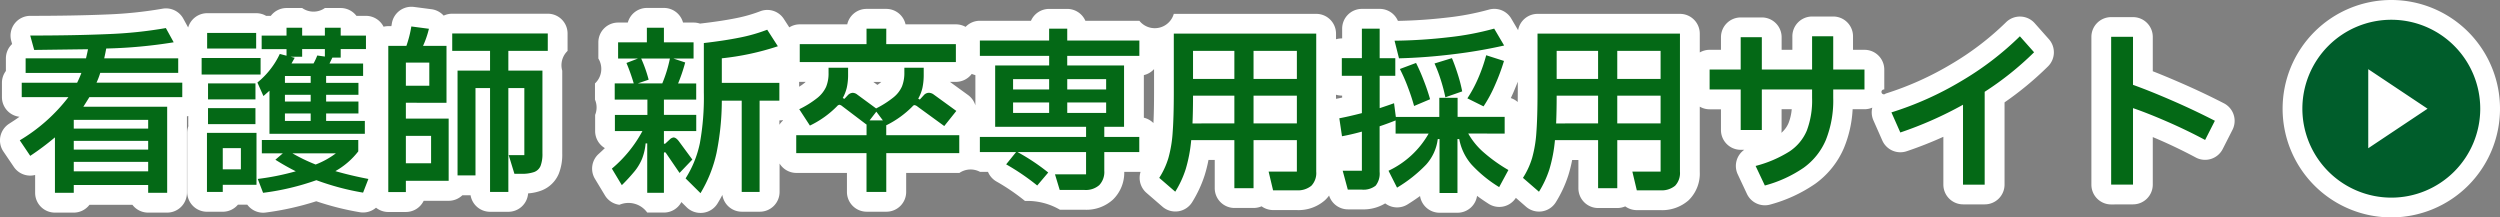 <svg xmlns="http://www.w3.org/2000/svg" width="253.001" height="22" viewBox="0 0 253.001 22"><rect x="0" y="0" width="253.001" height="22" fill="#808080" stroke="none"/><g id="drawer-recruit-bnr-txt" transform="translate(-974.665 -536)"><path id="合体_726" data-name="合体 726" d="M15303.15 14544.289l-.528-.523a2 2 0 01-1.769 1.063h-1.688a2.338 2.338 0 00-2.812-.788 1.986 1.986 0 01-1.471-.954l-1.009-1.673a2 2 0 01.38-2.521c.222-.2.427-.393.625-.586a2 2 0 01-.985-1.723v-1.638a2.008 2.008 0 00-.016-1.548v-1.638a2.007 2.007 0 00.342-2.521v-1.638a2 2 0 012-2h.981a2 2 0 011.933-1.479h1.723a2 2 0 011.932 1.479h1.071a2.049 2.049 0 01.655.108 1.041 1.041 0 01.159-.023c1.3-.151 2.464-.325 3.445-.523a14.947 14.947 0 002.468-.7 1.99 1.99 0 012.409.779l.548.846a1.983 1.983 0 011.063-.306h4.8a2 2 0 011.955-1.564h1.994a2 2 0 011.952 1.564h5.095a2.01 2.01 0 01.981.256 1.985 1.985 0 011.443-.617h5.174a2 2 0 011.835-1.2h1.835a2 2 0 011.836 1.2h5.463a2 2 0 003.484-.7h14.418a2 2 0 012 2v.57a2.126 2.126 0 01.59-.085h.031v-.989a2 2 0 012-2h1.8a2 2 0 011.843 1.215 50.724 50.724 0 004.916-.33 26.747 26.747 0 004.276-.807 1.992 1.992 0 012.281.908l.69 1.172a2 2 0 011.971-1.653h14.414a2 2 0 012 2v1.905a1.987 1.987 0 011-.268h1.145v-1.276a2 2 0 012-2h2.138a2 2 0 012 2v1.276h1.087v-1.37a2 2 0 012-2h2.138a2 2 0 012 2v1.37h1.164a2 2 0 012 2v2.018a.245.245 0 10.136.411 31.073 31.073 0 006.643-2.983 28.773 28.773 0 005.537-4.229 2 2 0 012.906.089l1.439 1.622a2 2 0 01-.09 2.747 32.735 32.735 0 01-4.4 3.644v8.322a2 2 0 01-2 2h-2.192a2 2 0 01-2-2v-4.838c-1.2.543-2.44 1.032-3.706 1.459a2 2 0 01-2.472-1.083l-.9-2.037a2 2 0 01-.113-1.292 1.979 1.979 0 01-.791.163h-1.2a11.817 11.817 0 01-.873 3.907 8.641 8.641 0 01-2.921 3.644 14.868 14.868 0 01-4.528 2.091 2.006 2.006 0 01-2.371-1.066l-.931-1.983a1.994 1.994 0 01.655-2.486h-.356a2 2 0 01-2-2v-2.1h-1.145a1.987 1.987 0 01-1-.268v6.584a3.771 3.771 0 01-1.134 2.895 4.058 4.058 0 01-2.863.993h-2.37a2 2 0 01-1.176-.38 2.069 2.069 0 01-.8.167h-1.939a2 2 0 01-2-2v-2.86h-.633a14.093 14.093 0 01-.384 1.541 12.322 12.322 0 01-1.269 2.735 2 2 0 01-3.011.454l-1.032-.9a1.995 1.995 0 01-2.763.6q-.628-.4-1.164-.8a2 2 0 01-1.979 1.707h-1.816a2 2 0 01-1.975-1.691c-.384.279-.8.559-1.253.842a1.993 1.993 0 01-1.6.237 2.026 2.026 0 01-.672-.334 4.247 4.247 0 01-2.37.605h-1.4a2 2 0 01-1.909-1.4 3.271 3.271 0 01-.423.478 4.053 4.053 0 01-2.863.993h-2.371a2.009 2.009 0 01-1.176-.38 2.038 2.038 0 01-.8.167h-1.94a2 2 0 01-2-2v-2.86h-.633a14.093 14.093 0 01-.384 1.541 12.322 12.322 0 01-1.269 2.735 2 2 0 01-3.007.454l-1.618-1.4a2.006 2.006 0 01-.594-2.126 1.042 1.042 0 01-.108 0h-1.544a3.806 3.806 0 01-1.134 2.8 3.991 3.991 0 01-2.859 1.036h-2.514a6.539 6.539 0 00-3.539-.889 21.09 21.09 0 00-2.871-1.96 2 2 0 01-.873-.985h-.807a2.01 2.01 0 00-2.084.108h-5.389v1.925a2 2 0 01-2 2h-1.994a2 2 0 01-2-2v-1.925h-5.117a2 2 0 01-1.7-.95v2.875a2 2 0 01-2 2h-1.815a1.994 1.994 0 01-1.975-1.7c-.151.291-.314.578-.485.857a2 2 0 01-1.463.95 2.047 2.047 0 01-.244.015 2 2 0 01-1.427-.576zm110.812-7.814a2.264 2.264 0 01-.02.284 2.654 2.654 0 00.726-.99 5.092 5.092 0 00.322-1.4h-1.028zm-101.422-.97v.442a1.874 1.874 0 01.368-.435l-.027-.035a1.913 1.913 0 01-.341.023zm36.883-4.586v4.311a2.024 2.024 0 01.97.543c.043-.854.063-1.9.063-3.131v-2.332a1.993 1.993 0 01-1.033.609zm-17.794 2.014a1.992 1.992 0 01.745 1.052v-3.065a2.265 2.265 0 01-.368-.124 2 2 0 01-1.6.807h-.609zm55.17-.213c-.078.178-.159.353-.241.523a1.94 1.94 0 01.7.4c0-.318.008-.651.008-1v-1.056c-.146.372-.301.748-.466 1.133zm-17.93.6c.194-.034.4-.077.621-.128v-.2h-.031a1.961 1.961 0 01-.59-.09zm-54.331-1.609v.384a4.628 4.628 0 00.555-.392c.043-.035.077-.07.108-.1h-.669c.002.03.006.069.006.104zm7.919.2a3.549 3.549 0 00.337-.252l.063-.051h-.814zm-63.775 12.117h-.936a2 2 0 01-1.536.718h-1.6a2 2 0 01-2-2v-5.976a2.058 2.058 0 01.116-.679c0-.069-.008-.136-.008-.205v-.831a1.3 1.3 0 01-.136.039v7.74a2 2 0 01-2 2h-1.924a1.994 1.994 0 01-1.595-.792h-4.342a2 2 0 01-1.595.792h-1.905a2 2 0 01-2-2v-1.808a2 2 0 01-2.153-.814l-1.063-1.568a2.005 2.005 0 01-.3-1.528 2.026 2.026 0 01.889-1.28c.365-.232.714-.462 1.044-.7a2 2 0 01-1.777-1.986v-1.459a1.981 1.981 0 01.4-1.191v-1.272a2 2 0 01.629-1.455l-.089-.326a2 2 0 011.928-2.525c2.945 0 5.549-.047 7.745-.14a41.782 41.782 0 005.626-.582 2 2 0 012.114 1l.492.9a2.007 2.007 0 011.925-1.447h4.963a1.99 1.99 0 011 .269h.477a2.008 2.008 0 011.595-.792h1.579a1.994 1.994 0 002.3 0h1.6a2 2 0 011.591.792h.959a2 2 0 011.788 1.1 2.131 2.131 0 01.478-.059h.311a4.9 4.9 0 00.05-.283 2.005 2.005 0 011.976-1.676 2.03 2.03 0 01.264.016l1.777.232a2.006 2.006 0 011.226.648 2.034 2.034 0 01.865-.194h9.673a2 2 0 012 2v1.766a2 2 0 00-.539 2v8.35a5.233 5.233 0 01-.35 2.076 3.1 3.1 0 01-1.753 1.7 4.8 4.8 0 01-1.351.291 2.005 2.005 0 01-2 1.862h-1.851a2 2 0 01-1.972-1.672h-.83a2 2 0 01-1.385.559h-2.53a2 2 0 01-1.8 1.133h-1.781a1.976 1.976 0 01-1.241-.435 2.009 2.009 0 01-1.649.458 28.4 28.4 0 01-4.4-1.109 29.068 29.068 0 01-5.11 1.141 2.153 2.153 0 01-.272.019 2.006 2.006 0 01-1.607-.824zm188.633-.02a2 2 0 01-2-2v-14.957a2 2 0 012-2h2.212a2 2 0 012 2v3.477q1.263.494 2.739 1.137a73.798 73.798 0 014.458 2.106 2 2 0 01.869 2.686l-.989 1.943a2 2 0 01-2.725.857 51.032 51.032 0 00-4.352-2.067v4.81a2 2 0 01-2 2z" transform="translate(-14259 -13987.318)" fill="#fff"/><g id="グループ_11629" data-name="グループ 11629" transform="translate(1206.666 537)"><circle id="楕円形_1948" data-name="楕円形 1948" cx="10" cy="10" r="10" fill="#005d2b"/><path id="楕円形_1948_-_アウトライン" data-name="楕円形 1948 - アウトライン" d="M10-1a11 11 0 0111 11 11 11 0 01-11 11A11 11 0 01-1 10 11 11 0 0110-1zm0 20a9 9 0 10-9-9 9.01 9.01 0 009 9z" fill="#fff"/><path id="多角形_143" data-name="多角形 143" d="M4 0l4 6H0z" transform="rotate(90 3.833 9.834)" fill="#fff"/></g><path id="パス_328947" data-name="パス 328947" d="M17.111-8.172h-9.4q-.4.648-.611.972h8.483v8.712H13.66V.72H6.13v.792H4.225V-4.1a26.578 26.578 0 01-2.5 1.872L.666-3.8a17.412 17.412 0 004.925-4.372H.864V-9.63h5.607a9.933 9.933 0 00.431-.99H1.259v-1.48H7.37q.144-.612.2-.918l-2.732.036-2.714.036-.4-1.458q4.475 0 7.827-.144a43.4 43.4 0 005.9-.612l.791 1.44a49.308 49.308 0 01-6.83.63q-.054.342-.2.99H16.7v1.476H8.808a7.243 7.243 0 01-.377.99h8.681zM6.13-4.986h7.53v-.882H6.13zm0 2.124h7.53v-.882H6.13zm0 2.2h7.53v-.958H6.13zM25.936-8.82l-.611.54-.611-1.368a8.114 8.114 0 001.357-1.4 7.851 7.851 0 00.908-1.494l.683.18v-.666h-2.517V-14.4h2.516v-.792h1.582v.792h2.3v-.792h1.6v.792H35.7v1.368h-2.557v.864H32.3l-.288.594h3.4v1.26h-3.743v.7h3.271v1.206h-3.271v.684h3.271v1.206h-3.271v.756h3.918v1.3h-9.651zm-6.309-5.85h4.961v1.584h-4.961zm9.616 2.412h-1.168l.413.108-.324.576h2.229a5.578 5.578 0 00.377-.81l.773.108v-.756h-2.3zm-10.173.126h5.967v1.674H19.07zm8.43 2.52h2.606v-.7H27.5zm-7.782.054h4.8v1.62h-4.8zM27.5-7.722h2.606v-.684H27.5zm-2.984 2.286h-4.8v-1.62h4.8zM27.5-5.76h2.606v-.756H27.5zm-6.291 7.182h-1.6v-5.976h5.014V.7h-3.414zm14.2.072a25.984 25.984 0 01-4.728-1.26 25.472 25.472 0 01-5.392 1.278L24.75.108a25.551 25.551 0 003.85-.774 23.173 23.173 0 01-2.067-1.17l.755-.648h-2.125v-1.35h9.759v1.152a7.713 7.713 0 01-2.319 2q1.564.45 3.343.792zm-12.365-4.5h-1.835v2.142h1.833zm5.212.522a17.467 17.467 0 002.353 1.134 8.484 8.484 0 002.049-1.134zM39.739-7.6V-6h4.331V.3h-4.331v1.14H37.96v-14.8h1.833a11.51 11.51 0 00.5-1.962l1.779.234a9.567 9.567 0 01-.593 1.728h2.372v5.76zM54.1-12.852h-3.99v2h3.45V-2.5a3.407 3.407 0 01-.189 1.287 1.119 1.119 0 01-.647.621 3.7 3.7 0 01-1.3.18h-.7L50.146-2.3h1.582v-6.79H50.11V1.422h-1.852V-9.09h-1.473v8.838h-1.816v-10.6h3.289v-2H44.43v-1.764h9.67zM39.739-9.324h2.372v-2.34h-2.372zm2.552 7.848v-2.772h-2.552v2.772zm26.439-.378L67.436-.5l-1.366-2a.152.152 0 00-.126-.09q-.09 0-.09.126v3.976h-1.689v-5H64a5.564 5.564 0 01-.359 1.557 5.068 5.068 0 01-.737 1.242 18.278 18.278 0 01-1.31 1.427L60.588-.936a12.9 12.9 0 003.091-3.8h-2.786v-1.636h3.289V-7.92h-3.307v-1.638H62.8a20.134 20.134 0 00-.737-2.07l1.168-.45h-2.014v-1.638h2.912v-1.476h1.725v1.476h3v1.638h-2.047l1.2.4a16.962 16.962 0 01-.719 2.124h1.833v1.634h-3.267v1.548h3.271v1.638h-3.271v1.278h.126l.467-.432a.67.67 0 01.377-.2q.252 0 .539.378zm8.807-7.758v1.8h-2v9.234h-1.811v-9.234h-2.013a26.976 26.976 0 01-.539 5.31 13.4 13.4 0 01-1.618 4.05L68.047.054a10.658 10.658 0 001.447-3.573 26.117 26.117 0 00.4-5.139v-4.986q2.049-.234 3.613-.549a16.782 16.782 0 002.8-.8l1.078 1.674a26.82 26.82 0 01-5.672 1.219v2.484zm-13.984-2.466a13.549 13.549 0 01.755 2.142l-1.1.378h2.48a13.531 13.531 0 00.773-2.52zm24.8-1.458H95.4v1.818H79.6v-1.818h6.758V-15.1h2zm7.39 9.216v1.82h-7.387v3.922h-2V-2.5h-7.112v-1.82h7.117v-1.1l-.018.018L83.9-7.254a.614.614 0 00-.288-.144.393.393 0 00-.234.144 9.737 9.737 0 01-2.75 1.962l-1.079-1.656a9.788 9.788 0 001.833-1.143 3.119 3.119 0 00.881-1.109 3.553 3.553 0 00.252-1.422v-.522h1.977v.666a6.006 6.006 0 01-.126 1.323 4.122 4.122 0 01-.413 1.071l.162.09.341-.36a.725.725 0 01.5-.252.765.765 0 01.467.18l1.905 1.4a9.963 9.963 0 001.752-1.116 2.957 2.957 0 00.863-1.107 3.685 3.685 0 00.243-1.413v-.486h1.959v.666a6.358 6.358 0 01-.126 1.359 4 4 0 01-.431 1.107l.162.09.413-.45a.7.7 0 01.5-.234.861.861 0 01.5.18l2.283 1.656-1.222 1.53L91.537-7.2a.654.654 0 00-.324-.162.288.288 0 00-.2.126 9.836 9.836 0 01-2.642 1.908l-.018-.018v1.026zm-7.728-1.494L87.35-6.7l-.683.882zm25.953-6.534h-7.3v.972h5.751v6.21h-2v1.026h3.541v1.53h-3.541v1.89a1.919 1.919 0 01-.512 1.458 2.074 2.074 0 01-1.483.486h-2.516L105.43-.36h3.145v-2.25h-6.938a20.866 20.866 0 013.109 2.07L103.633.774a23.161 23.161 0 00-3.145-2.142l1.006-1.242h-3.666v-1.53h10.748v-1.026h-9.2v-6.21h5.464v-.972h-7.012V-13.9h7.009v-1.2h1.833v1.2h7.3zm-9.13 2.358h-3.649v1.044h3.649zm5.769 1.044V-9.99h-3.936v1.044zm-5.769 1.314h-3.649v1.062h3.649zm1.833 1.062h3.936v-1.062h-3.936zm10.783-8.03h14.414V-.63a1.866 1.866 0 01-.494 1.43 2.14 2.14 0 01-1.5.459H127.5l-.449-1.89h2.858v-3.185h-4.385v4.86h-1.941v-4.86h-4.367a14.876 14.876 0 01-.557 2.934A10.117 10.117 0 01117.6 1.4L115.981 0a7.9 7.9 0 00.926-2.007 12.481 12.481 0 00.431-2.583q.117-1.53.117-4.086zm6.129 4.59v-2.844H119.4v2.844zm1.941 0h4.385v-2.844h-4.385zm-1.941 4.5v-2.806H119.4q0 1.566-.054 2.808zm1.941-2.808v2.808h4.385v-2.806zm21.729 3.834a7.267 7.267 0 001.492 1.845 15.776 15.776 0 002.57 1.845l-.934 1.73a13.058 13.058 0 01-2.8-2.286 5.444 5.444 0 01-1.24-2.574h-.18V1.53h-1.815v-5.454h-.18a4.707 4.707 0 01-1.186 2.592A14.065 14.065 0 01140.046.99l-.863-1.71a9.14 9.14 0 004.062-3.762H139.9v-1.332q-.809.324-1.618.594v4.608a1.965 1.965 0 01-.4 1.4 1.99 1.99 0 01-1.42.4h-1.4l-.515-1.908h1.941v-3.96q-1.114.306-2.013.468l-.27-1.818q.953-.18 2.283-.522v-3.78h-2.031v-1.782h2.031V-15.1h1.8v2.988h1.582v1.782h-1.582v3.276q.971-.324 1.456-.5l.18 1.386h4.4V-8.1h1.851v1.926h4.763v1.692zm3.631-8.91a50.673 50.673 0 01-5.077.873q-2.813.351-5.563.423l-.449-1.782a52.694 52.694 0 005.482-.351 28.788 28.788 0 004.6-.873zm-3.72 5.346a13.079 13.079 0 001.105-2.061 16.321 16.321 0 00.8-2.3l1.8.576a20.643 20.643 0 01-.9 2.421 13.619 13.619 0 01-1.169 2.176zm-2.229-.108a16.546 16.546 0 00-.458-1.746 14.249 14.249 0 00-.638-1.674l1.761-.54q.306.72.6 1.656a14.464 14.464 0 01.44 1.71zm-3.163.882q-.252-.918-.647-1.953a16.945 16.945 0 00-.791-1.791l1.636-.612a19.29 19.29 0 01.791 1.809 19.59 19.59 0 01.629 1.863zm12.491-7.326h14.414V-.63a1.866 1.866 0 01-.494 1.43 2.14 2.14 0 01-1.5.459h-2.373l-.449-1.89h2.858v-3.185h-4.385v4.86h-1.941v-4.86h-4.367a14.877 14.877 0 01-.557 2.934 10.116 10.116 0 01-1.06 2.286L152.789 0a7.9 7.9 0 00.926-2.007 12.479 12.479 0 00.431-2.583q.117-1.53.117-4.086zm6.129 4.59v-2.844H156.2v2.844zm1.941 0h4.385v-2.844h-4.385zm-1.941 4.5v-2.806H156.2q0 1.566-.054 2.808zm1.941-2.808v2.808h4.385v-2.806zm25.018-2.646v2.016h-3.163v.848a10.773 10.773 0 01-.746 4.266 6.664 6.664 0 01-2.256 2.817 12.807 12.807 0 01-3.918 1.791l-.935-1.98a12.164 12.164 0 003.415-1.458 4.738 4.738 0 001.762-2.106 8.613 8.613 0 00.539-3.312v-.864h-5.086v4.1h-2.139v-4.1h-3.145v-2.016h3.145v-3.276h2.139v3.276h5.086v-3.366h2.139v3.366zm17.164-1.746a30.949 30.949 0 01-5 4v9.4h-2.193V-7.4a38.16 38.16 0 01-6.344 2.808l-.9-2.034a32.737 32.737 0 007.078-3.174 30.532 30.532 0 005.922-4.527zm17.308 8.874q-1.851-.99-3.837-1.854t-3.46-1.368V.684h-2.211v-14.958h2.211v4.86q1.707.612 3.945 1.584t4.34 2.052z" transform="translate(976 554)" fill="#046916"/></g></svg>